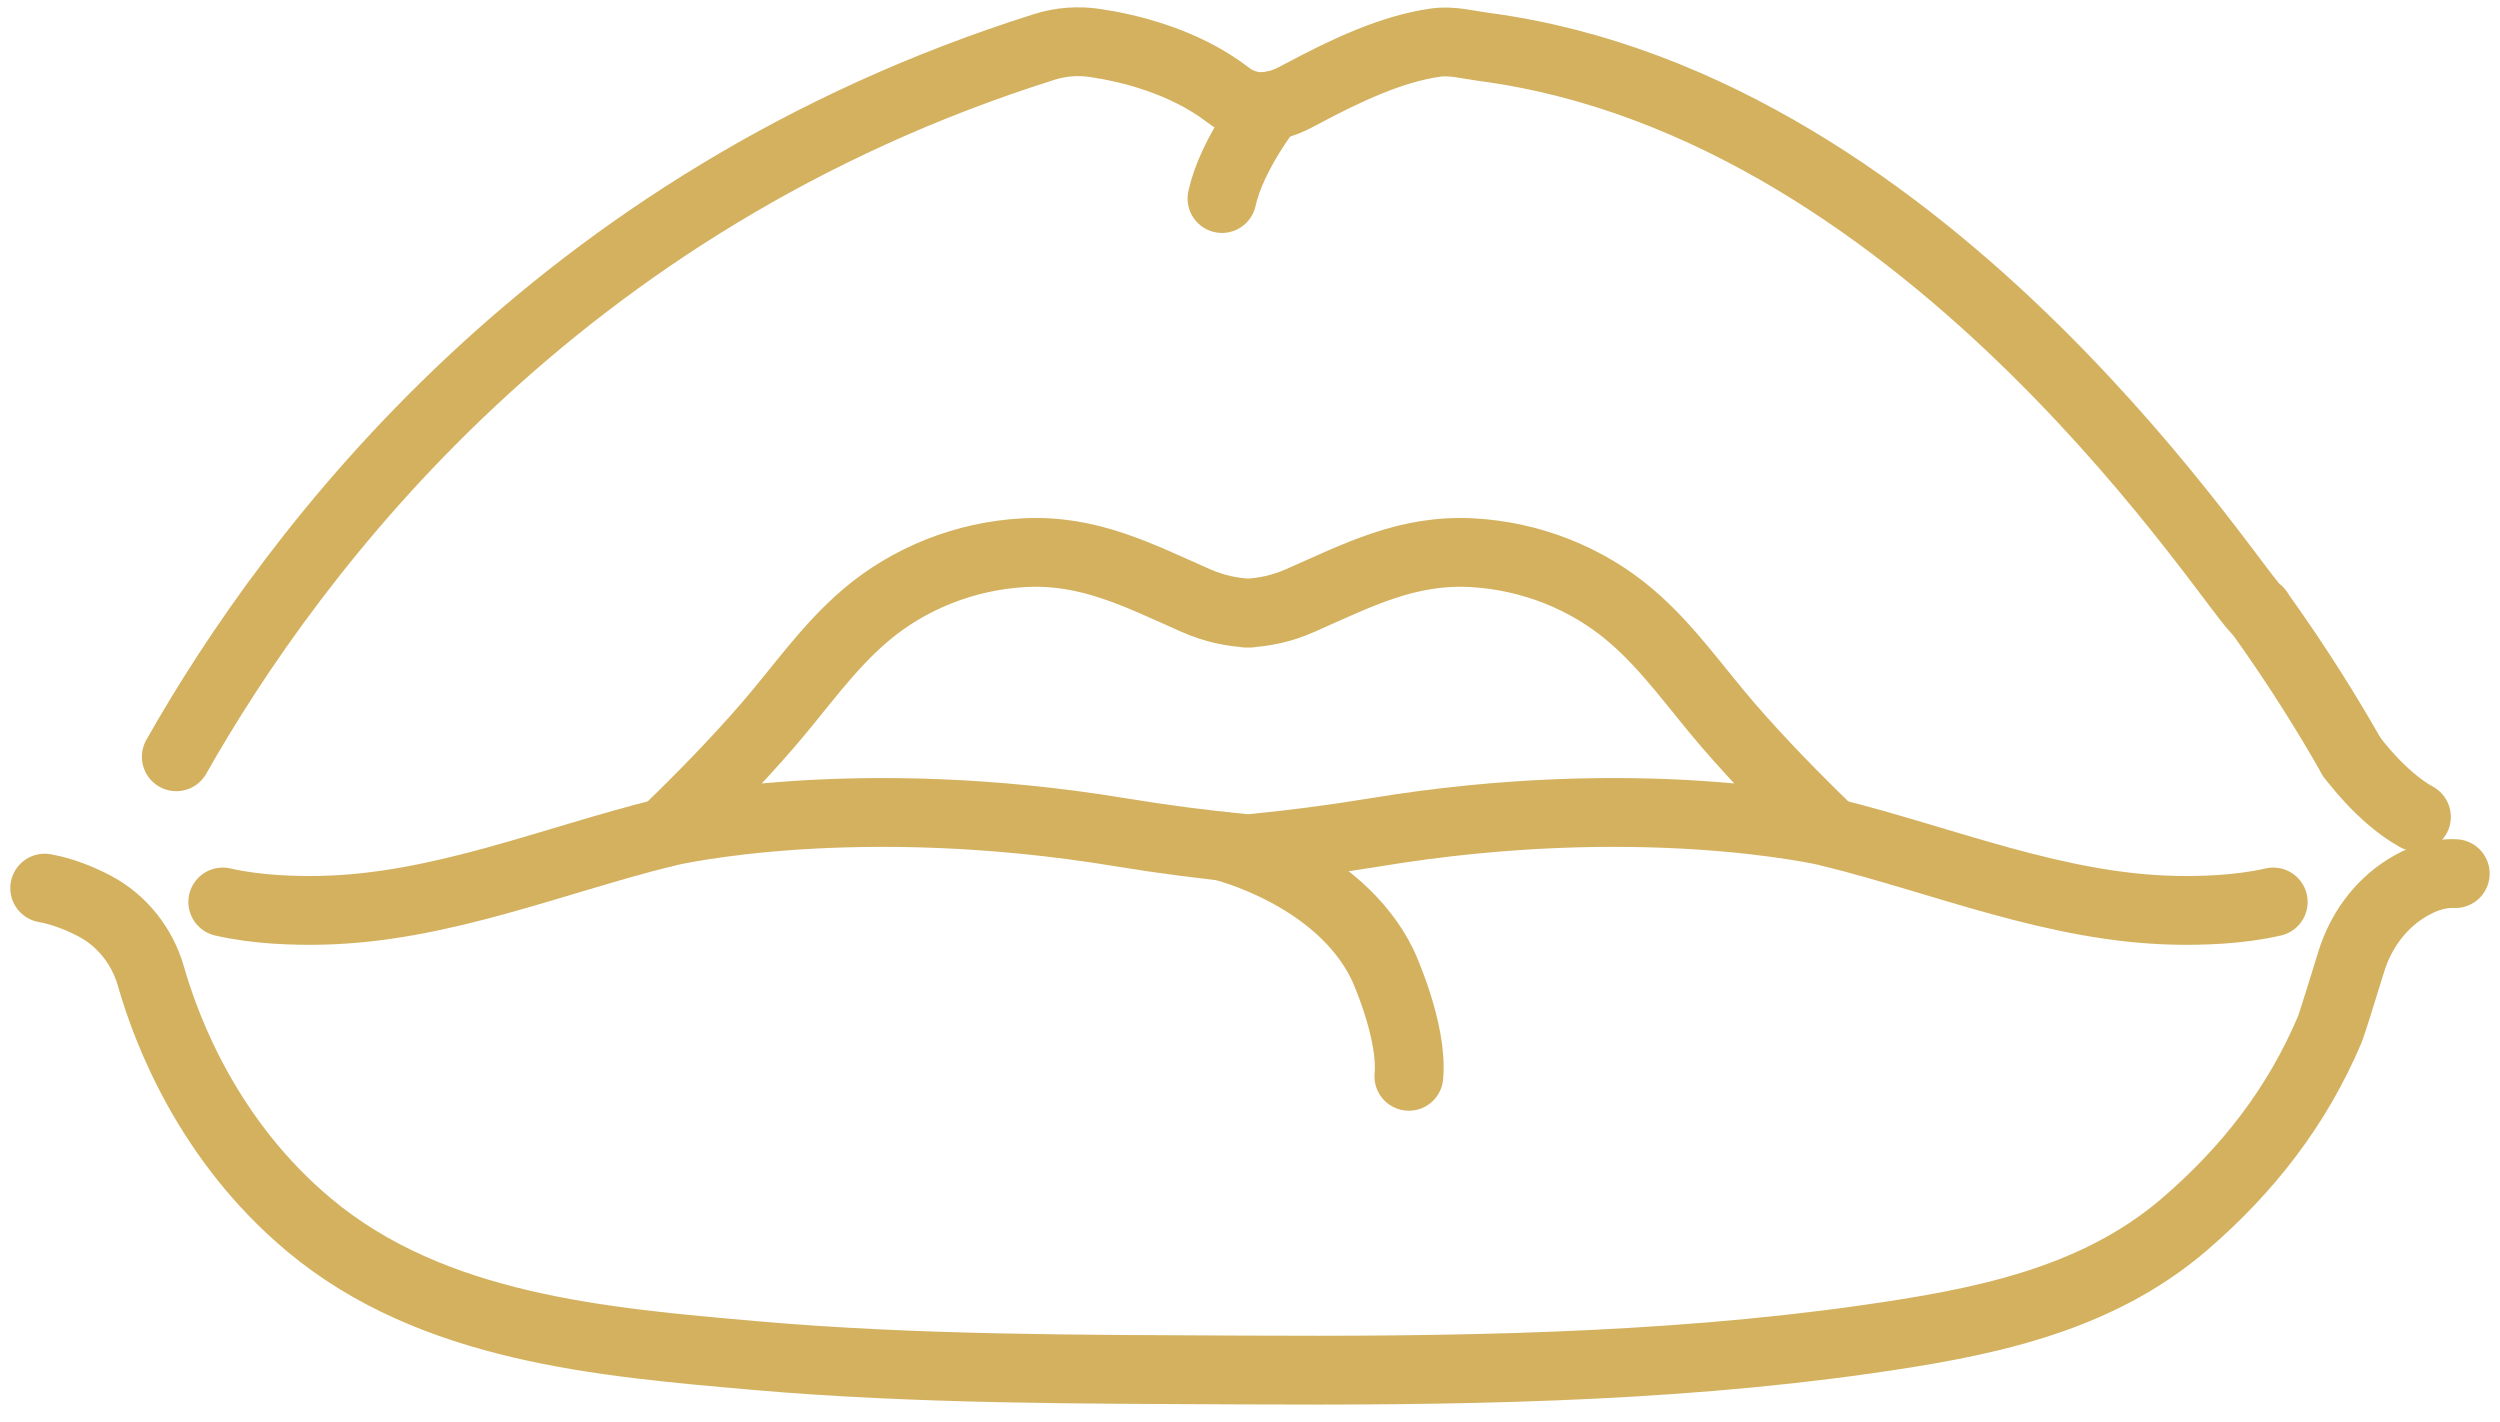 <?xml version="1.0" encoding="UTF-8"?>
<svg xmlns="http://www.w3.org/2000/svg" fill="none" height="62" viewBox="0 0 109 62" width="109">
  <g stroke="#d3b15f" stroke-linecap="round" stroke-linejoin="round" stroke-width="3">
    <path d="m107.049 38.09c-.782-.038-1.522.257-2.16.658-1.16.734-1.981 1.891-2.38 3.199-.366 1.203-.867 2.79-.931 2.937-1.432 3.385-3.596 6.136-6.316 8.479-3.936 3.393-8.982 4.33-13.908 5.035-8.926 1.27-18.206 1.38-27.204 1.334-6.992-.034-14.206-.013-21.262-.633-6.61-.582-14.014-1.182-19.4-5.681-4.37-3.651-6.206-8.399-6.907-10.851-.374-1.308-1.25-2.427-2.457-3.064-.638-.333-1.381-.637-2.176-.781"></path>
    <path d="m9.713 39.326c1.517.35 3.188.384 4.272.363 5.186-.105 10.049-2.161 15.013-3.393"></path>
    <path d="m54.324 37.017c1.875-.177 3.753-.418 5.619-.726 11.566-1.912 19.544-.08 19.876-.004m0 0h.009s-.004.004-.009 0zm0 0c-1.539-1.486-3.069-3.047-4.463-4.659-1.407-1.625-2.593-3.368-4.238-4.777-1.921-1.646-4.391-2.612-6.92-2.752-2.844-.16-5.007.983-7.528 2.093-.791.346-1.573.511-2.346.54h.178c-.774-.03-1.556-.194-2.346-.54-2.521-1.11-4.684-2.254-7.528-2.093-2.529.139-4.999 1.106-6.92 2.752-1.645 1.41-2.831 3.153-4.238 4.777-1.394 1.612-2.925 3.174-4.463 4.659-.004.004-.009.004-.009.004h.009c.332-.08 8.31-1.912 19.876 0 1.866.308 3.745.549 5.619.726"></path>
    <path d="m99.113 39.326c-1.517.35-3.188.384-4.272.363-5.186-.105-10.049-2.161-15.013-3.393"></path>
    <path d="m98.462 26.644c-.731-.257-14.04-21.997-33.776-24.601-.701-.093-1.39-.287-2.091-.186-1.913.27-3.877 1.19-5.891 2.266-.425.228-1.211.658-2.13.485-.523-.101-.876-.346-1.054-.485-1.917-1.464-4.314-2.03-5.751-2.245-.744-.114-1.509-.063-2.227.165-21.304 6.71-32.709 21.866-37.856 30.952"></path>
    <path d="m102.535 33c-1.076-1.899-2.423-4.06-4.073-6.352"></path>
    <path d="m55.369 4.617s-1.679 2.131-2.091 4.039"></path>
    <path d="m53.278 36.891s5.084 1.22 7.005 5.174c0 0 1.326 2.866 1.143 4.862"></path>
    <path d="m102.534 32.995s1.271 1.764 2.823 2.621"></path>
  </g>
</svg>
